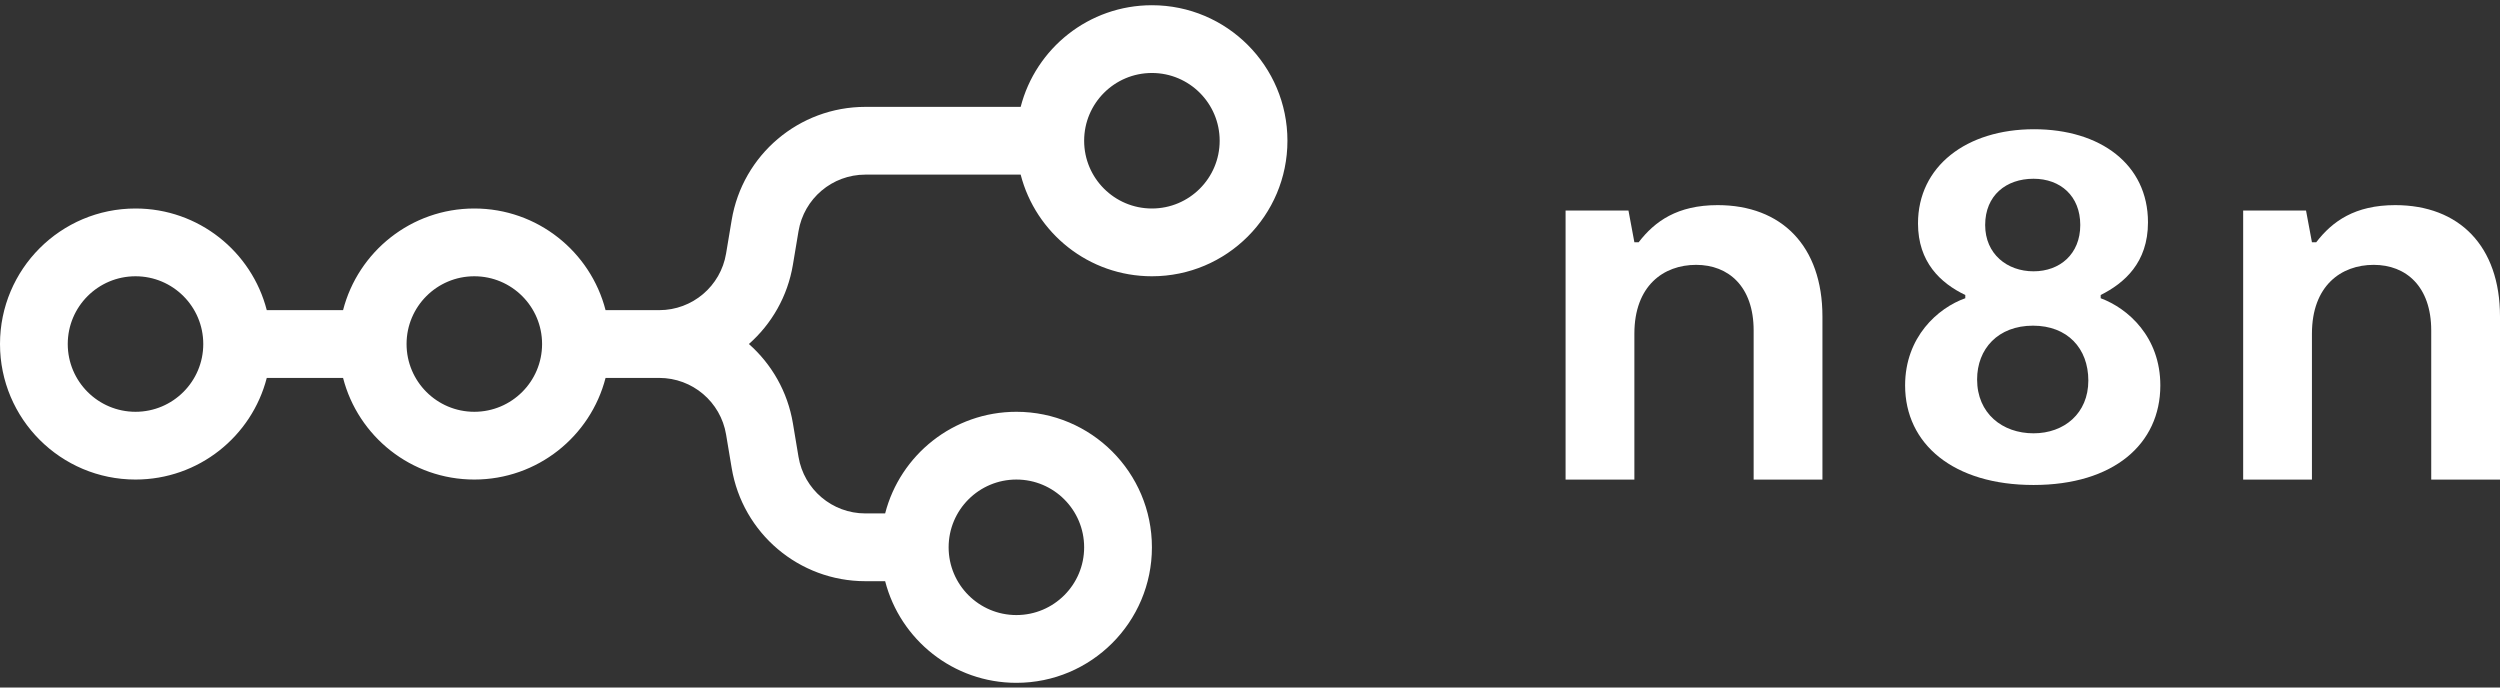<svg width="120" height="33" viewBox="0 0 120 33" fill="none" xmlns="http://www.w3.org/2000/svg">
<rect x="0" y="0" width="120" height="33" fill="#333333" stroke="none"/>
<path fill-rule="evenodd" clip-rule="evenodd" d="M55.292 13.261C52.261 13.261 49.714 11.188 48.992 8.382H41.536C39.946 8.382 38.589 9.532 38.328 11.1L38.06 12.704C37.807 14.227 37.036 15.552 35.947 16.513C37.036 17.474 37.807 18.799 38.06 20.322L38.328 21.927C38.589 23.495 39.946 24.644 41.536 24.644H42.487C43.209 21.839 45.756 19.766 48.787 19.766C52.379 19.766 55.292 22.678 55.292 26.271C55.292 29.863 52.379 32.776 48.787 32.776C45.756 32.776 43.209 30.702 42.487 27.897H41.536C38.356 27.897 35.642 25.598 35.12 22.461L34.852 20.857C34.591 19.289 33.234 18.14 31.644 18.14H29.067C28.345 20.945 25.798 23.018 22.767 23.018C19.736 23.018 17.189 20.945 16.467 18.14H12.805C12.083 20.945 9.536 23.018 6.505 23.018C2.912 23.018 0 20.106 0 16.513C0 12.921 2.912 10.008 6.505 10.008C9.536 10.008 12.083 12.082 12.805 14.887H16.467C17.189 12.082 19.736 10.008 22.767 10.008C25.798 10.008 28.345 12.082 29.067 14.887H31.644C33.234 14.887 34.591 13.738 34.852 12.169L35.12 10.565C35.642 7.429 38.356 5.13 41.536 5.13H48.992C49.714 2.324 52.261 0.251 55.292 0.251C58.884 0.251 61.797 3.163 61.797 6.756C61.797 10.348 58.884 13.261 55.292 13.261ZM55.292 10.008C57.088 10.008 58.544 8.552 58.544 6.756C58.544 4.96 57.088 3.503 55.292 3.503C53.495 3.503 52.039 4.96 52.039 6.756C52.039 8.552 53.495 10.008 55.292 10.008ZM6.505 19.766C8.301 19.766 9.757 18.309 9.757 16.513C9.757 14.717 8.301 13.261 6.505 13.261C4.709 13.261 3.252 14.717 3.252 16.513C3.252 18.309 4.709 19.766 6.505 19.766ZM26.02 16.513C26.02 18.309 24.563 19.766 22.767 19.766C20.971 19.766 19.515 18.309 19.515 16.513C19.515 14.717 20.971 13.261 22.767 13.261C24.563 13.261 26.02 14.717 26.02 16.513ZM52.039 26.271C52.039 28.067 50.583 29.523 48.787 29.523C46.991 29.523 45.534 28.067 45.534 26.271C45.534 24.474 46.991 23.018 48.787 23.018C50.583 23.018 52.039 24.474 52.039 26.271Z" fill="white"/>
<path fill-rule="evenodd" clip-rule="evenodd" d="M100.833 14.315V14.16C101.968 13.591 103.103 12.61 103.103 10.672C103.103 7.882 100.807 6.203 97.635 6.203C94.385 6.203 92.064 7.985 92.064 10.724C92.064 12.584 93.147 13.591 94.334 14.16V14.315C93.019 14.78 91.445 16.175 91.445 18.5C91.445 21.315 93.766 23.279 97.609 23.279C101.452 23.279 103.696 21.315 103.696 18.5C103.696 16.175 102.149 14.805 100.833 14.315ZM97.609 8.58C98.899 8.58 99.853 9.406 99.853 10.801C99.853 12.196 98.873 13.023 97.609 13.023C96.346 13.023 95.288 12.196 95.288 10.801C95.288 9.38 96.294 8.58 97.609 8.58ZM97.609 20.799C96.113 20.799 94.901 19.843 94.901 18.215C94.901 16.743 95.907 15.632 97.584 15.632C99.234 15.632 100.24 16.717 100.24 18.267C100.24 19.843 99.08 20.799 97.609 20.799Z" fill="white"/>
<path d="M107.672 23.02H110.973V16.02C110.973 13.72 112.366 12.713 113.939 12.713C115.487 12.713 116.699 13.746 116.699 15.865V23.02H120V15.193C120 11.809 118.04 9.846 114.971 9.846C113.037 9.846 111.953 10.621 111.179 11.628H110.973L110.689 10.104H107.672V23.02Z" fill="white"/>
<path d="M78.45 23.02H75.148V10.104H78.166L78.45 11.628H78.656C79.43 10.621 80.513 9.846 82.448 9.846C85.516 9.846 87.477 11.809 87.477 15.193V23.02H84.175V15.865C84.175 13.746 82.963 12.713 81.416 12.713C79.843 12.713 78.45 13.72 78.45 16.02V23.02Z" fill="white"/>
</svg>
